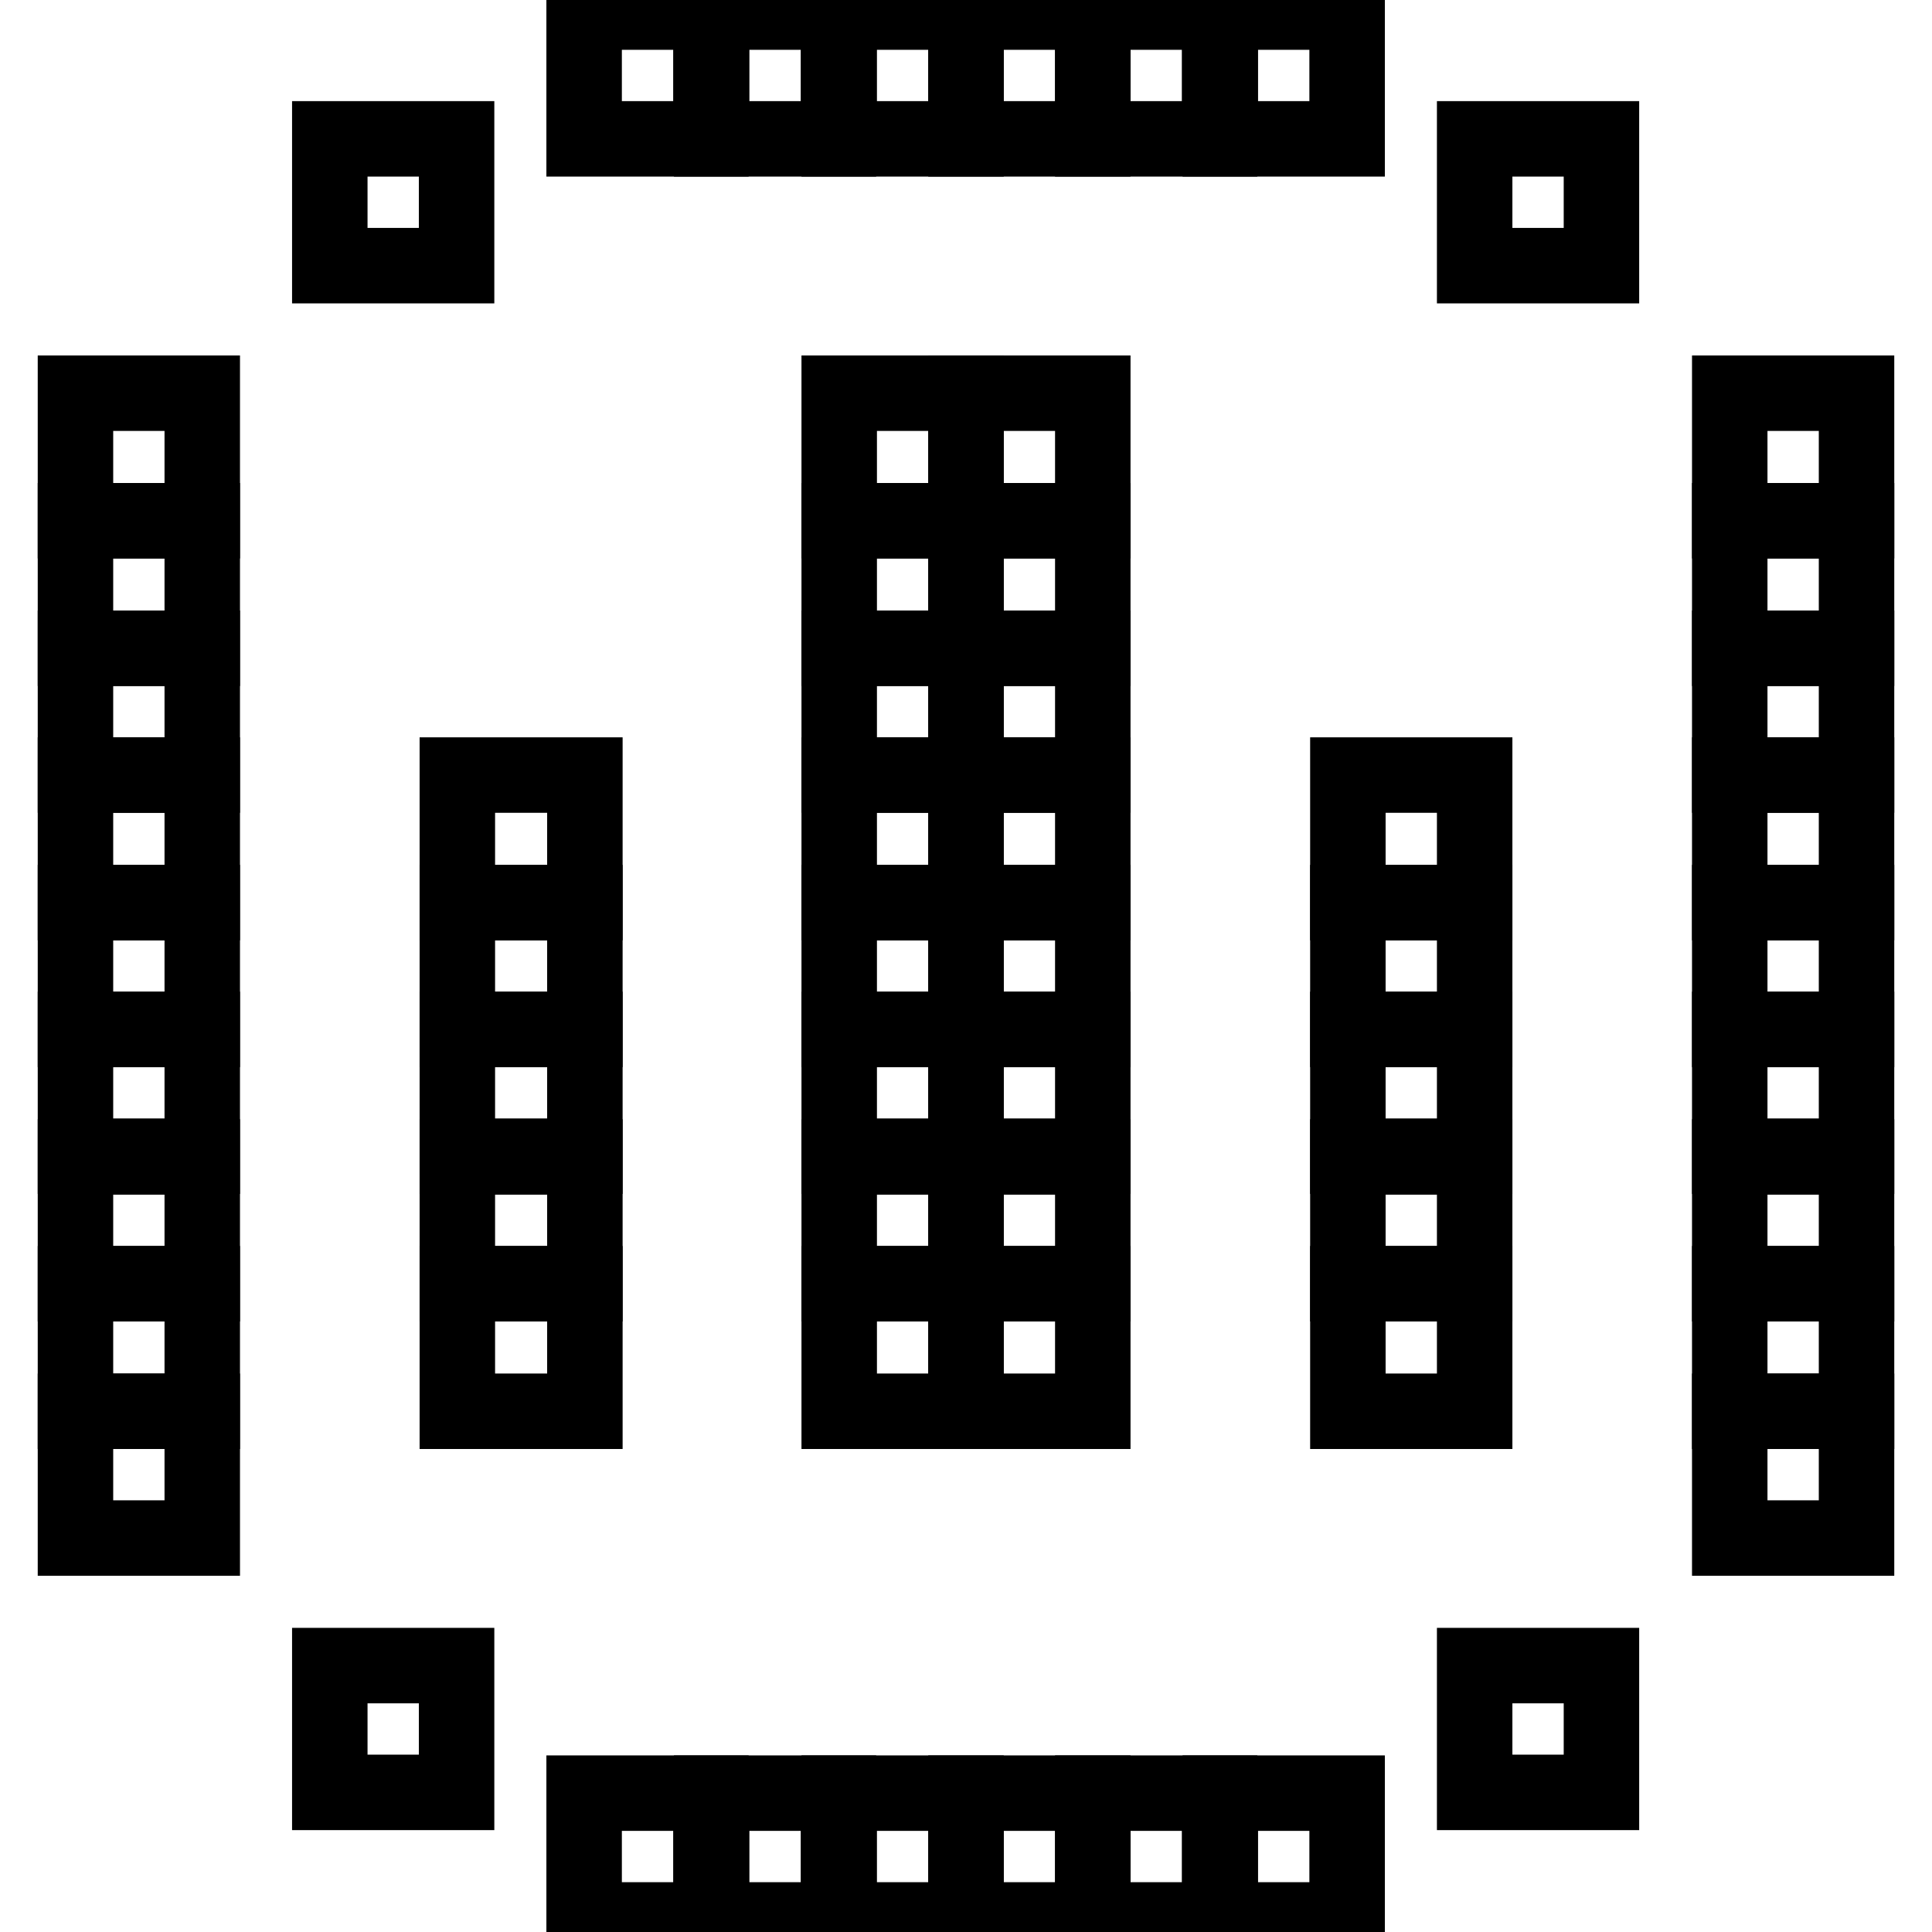 <?xml version="1.0" encoding="utf-8"?>
<!-- Svg Vector Icons : http://www.onlinewebfonts.com/icon -->
<!DOCTYPE svg PUBLIC "-//W3C//DTD SVG 1.1//EN" "http://www.w3.org/Graphics/SVG/1.1/DTD/svg11.dtd">
<svg version="1.1" xmlns="http://www.w3.org/2000/svg" xmlns:xlink="http://www.w3.org/1999/xlink" x="0px" y="0px" viewBox="0 0 256 256" enable-background="new 0 0 256 256" xml:space="preserve">
<g><g><path stroke-width="10" fill-opacity="0" stroke="#000000"  d="M10,52.1h16.8V69H10V52.1z"/><path stroke-width="10" fill-opacity="0" stroke="#000000"  d="M10,69h16.8v16.9H10V69z"/><path stroke-width="10" fill-opacity="0" stroke="#000000"  d="M10,85.9h16.8v16.8H10V85.9z"/><path stroke-width="10" fill-opacity="0" stroke="#000000"  d="M10,102.7h16.8v16.9H10V102.7z"/><path stroke-width="10" fill-opacity="0" stroke="#000000"  d="M10,119.6h16.8v16.8H10V119.6z"/><path stroke-width="10" fill-opacity="0" stroke="#000000"  d="M10,136.4h16.8v16.8H10V136.4z"/><path stroke-width="10" fill-opacity="0" stroke="#000000"  d="M10,153.3h16.8v16.8H10V153.3z"/><path stroke-width="10" fill-opacity="0" stroke="#000000"  d="M10,170.1h16.8V187H10V170.1z"/><path stroke-width="10" fill-opacity="0" stroke="#000000"  d="M10,187h16.8v16.8H10V187z"/><path stroke-width="10" fill-opacity="0" stroke="#000000"  d="M43.7,220.7h16.8v16.8H43.7V220.7z"/><path stroke-width="10" fill-opacity="0" stroke="#000000"  d="M77.4,237.6h16.8v16.8H77.4V237.6z"/><path stroke-width="10" fill-opacity="0" stroke="#000000"  d="M94.3,237.6h16.8v16.8H94.3V237.6z"/><path stroke-width="10" fill-opacity="0" stroke="#000000"  d="M111.2,237.6H128v16.8h-16.8V237.6z"/><path stroke-width="10" fill-opacity="0" stroke="#000000"  d="M128,237.6h16.8v16.8H128V237.6z"/><path stroke-width="10" fill-opacity="0" stroke="#000000"  d="M144.8,237.6h16.8v16.8h-16.8V237.6z"/><path stroke-width="10" fill-opacity="0" stroke="#000000"  d="M161.7,237.6h16.8v16.8h-16.8V237.6z"/><path stroke-width="10" fill-opacity="0" stroke="#000000"  d="M195.4,220.7h16.8v16.8h-16.8V220.7z"/><path stroke-width="10" fill-opacity="0" stroke="#000000"  d="M229.2,187H246v16.8h-16.8V187z"/><path stroke-width="10" fill-opacity="0" stroke="#000000"  d="M229.2,170.1H246V187h-16.8V170.1z"/><path stroke-width="10" fill-opacity="0" stroke="#000000"  d="M229.2,153.3H246v16.8h-16.8V153.3z"/><path stroke-width="10" fill-opacity="0" stroke="#000000"  d="M229.2,136.4H246v16.8h-16.8V136.4z"/><path stroke-width="10" fill-opacity="0" stroke="#000000"  d="M229.2,119.6H246v16.8h-16.8V119.6z"/><path stroke-width="10" fill-opacity="0" stroke="#000000"  d="M229.2,102.7H246v16.9h-16.8V102.7z"/><path stroke-width="10" fill-opacity="0" stroke="#000000"  d="M229.2,85.9H246v16.8h-16.8V85.9z"/><path stroke-width="10" fill-opacity="0" stroke="#000000"  d="M229.2,69H246v16.9h-16.8V69z"/><path stroke-width="10" fill-opacity="0" stroke="#000000"  d="M229.2,52.1H246V69h-16.8V52.1z"/><path stroke-width="10" fill-opacity="0" stroke="#000000"  d="M43.7,18.4h16.8v16.8H43.7V18.4z"/><path stroke-width="10" fill-opacity="0" stroke="#000000"  d="M60.6,102.7h16.9v16.9H60.6V102.7z"/><path stroke-width="10" fill-opacity="0" stroke="#000000"  d="M60.6,119.6h16.9v16.8H60.6V119.6z"/><path stroke-width="10" fill-opacity="0" stroke="#000000"  d="M60.6,136.4h16.9v16.8H60.6V136.4z"/><path stroke-width="10" fill-opacity="0" stroke="#000000"  d="M60.6,153.3h16.9v16.8H60.6V153.3z"/><path stroke-width="10" fill-opacity="0" stroke="#000000"  d="M60.6,170.1h16.9V187H60.6V170.1z"/><path stroke-width="10" fill-opacity="0" stroke="#000000"  d="M111.2,153.3H128v16.8h-16.8V153.3z"/><path stroke-width="10" fill-opacity="0" stroke="#000000"  d="M111.2,136.4H128v16.8h-16.8V136.4z"/><path stroke-width="10" fill-opacity="0" stroke="#000000"  d="M111.2,119.6H128v16.8h-16.8V119.6z"/><path stroke-width="10" fill-opacity="0" stroke="#000000"  d="M111.2,102.7H128v16.9h-16.8V102.7z"/><path stroke-width="10" fill-opacity="0" stroke="#000000"  d="M111.2,85.9H128v16.8h-16.8V85.9z"/><path stroke-width="10" fill-opacity="0" stroke="#000000"  d="M111.2,69H128v16.9h-16.8V69z"/><path stroke-width="10" fill-opacity="0" stroke="#000000"  d="M111.2,52.1H128V69h-16.8V52.1z"/><path stroke-width="10" fill-opacity="0" stroke="#000000"  d="M128,52.1h16.8V69H128V52.1z"/><path stroke-width="10" fill-opacity="0" stroke="#000000"  d="M128,69h16.8v16.9H128V69z"/><path stroke-width="10" fill-opacity="0" stroke="#000000"  d="M128,85.9h16.8v16.8H128V85.9z"/><path stroke-width="10" fill-opacity="0" stroke="#000000"  d="M128,102.7h16.8v16.9H128V102.7z"/><path stroke-width="10" fill-opacity="0" stroke="#000000"  d="M128,119.6h16.8v16.8H128V119.6z"/><path stroke-width="10" fill-opacity="0" stroke="#000000"  d="M128,136.4h16.8v16.8H128V136.4z"/><path stroke-width="10" fill-opacity="0" stroke="#000000"  d="M128,153.3h16.8v16.8H128V153.3z"/><path stroke-width="10" fill-opacity="0" stroke="#000000"  d="M128,170.1h16.8V187H128V170.1z"/><path stroke-width="10" fill-opacity="0" stroke="#000000"  d="M111.2,170.1H128V187h-16.8V170.1z"/><path stroke-width="10" fill-opacity="0" stroke="#000000"  d="M77.4,1.6h16.8v16.8H77.4V1.6z"/><path stroke-width="10" fill-opacity="0" stroke="#000000"  d="M94.3,1.6h16.8v16.8H94.3V1.6z"/><path stroke-width="10" fill-opacity="0" stroke="#000000"  d="M111.2,1.6H128v16.8h-16.8V1.6z"/><path stroke-width="10" fill-opacity="0" stroke="#000000"  d="M128,1.6h16.8v16.8H128V1.6z"/><path stroke-width="10" fill-opacity="0" stroke="#000000"  d="M144.8,1.6h16.8v16.8h-16.8V1.6z"/><path stroke-width="10" fill-opacity="0" stroke="#000000"  d="M161.7,1.6h16.8v16.8h-16.8V1.6z"/><path stroke-width="10" fill-opacity="0" stroke="#000000"  d="M195.4,18.4h16.8v16.8h-16.8V18.4z"/><path stroke-width="10" fill-opacity="0" stroke="#000000"  d="M178.6,102.7h16.8v16.9h-16.8V102.7z"/><path stroke-width="10" fill-opacity="0" stroke="#000000"  d="M178.6,119.6h16.8v16.8h-16.8V119.6z"/><path stroke-width="10" fill-opacity="0" stroke="#000000"  d="M178.6,136.4h16.8v16.8h-16.8V136.4z"/><path stroke-width="10" fill-opacity="0" stroke="#000000"  d="M178.6,153.3h16.8v16.8h-16.8V153.3z"/><path stroke-width="10" fill-opacity="0" stroke="#000000"  d="M178.6,170.1h16.8V187h-16.8V170.1z"/></g></g>
</svg>
